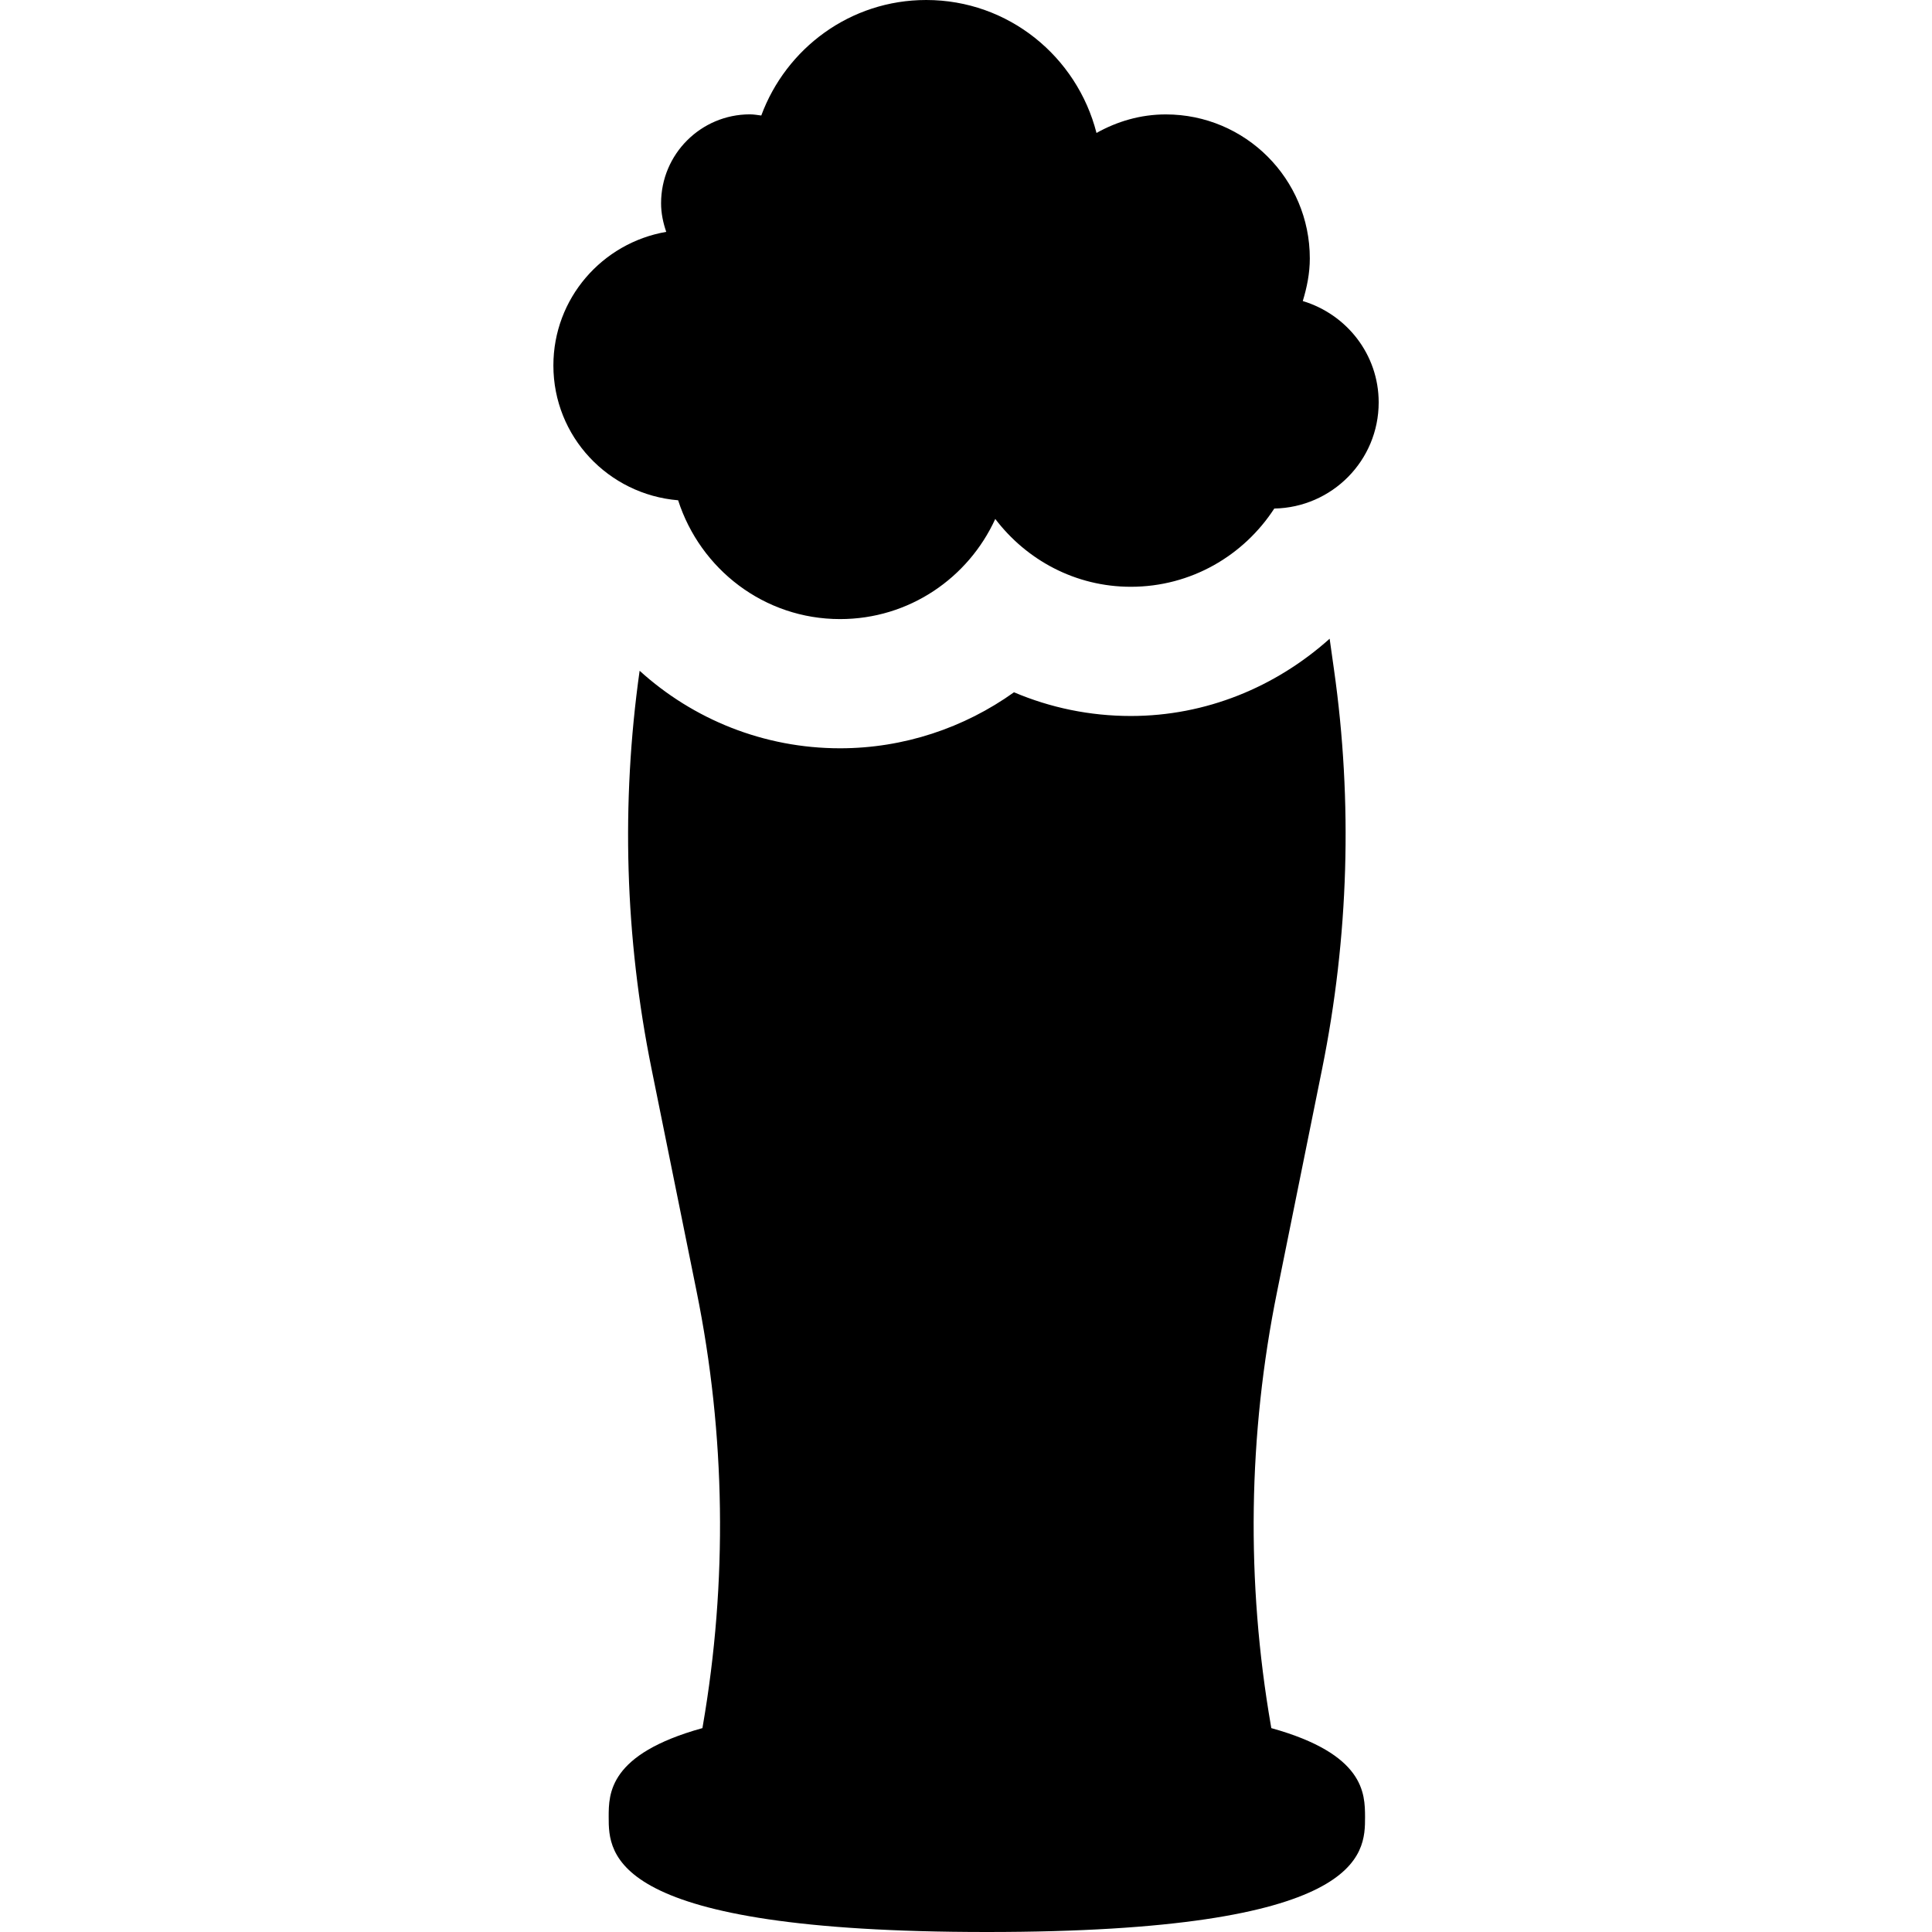 <?xml version="1.0" encoding="iso-8859-1"?>
<!-- Generator: Adobe Illustrator 16.0.0, SVG Export Plug-In . SVG Version: 6.00 Build 0)  -->
<!DOCTYPE svg PUBLIC "-//W3C//DTD SVG 1.1//EN" "http://www.w3.org/Graphics/SVG/1.1/DTD/svg11.dtd">
<svg version="1.1" id="Capa_1" xmlns="http://www.w3.org/2000/svg" xmlns:xlink="http://www.w3.org/1999/xlink" x="0px" y="0px"
	 width="29.906px" height="29.906px" viewBox="0 0 29.906 29.906" style="enable-background:new 0 0 29.906 29.906;"
	 xml:space="preserve">
<g>
	<g>
		<g id="Icons_17_">
			<g>
				<path d="M19.679,26.75l-0.006-0.035c-0.386-2.229-0.354-4.508,0.096-6.724l0.697-3.448c0.411-2.035,0.475-4.125,0.183-6.18
					l-0.067-0.476c-0.84,0.752-1.92,1.196-3.077,1.196c-0.634,0-1.244-0.127-1.809-0.367c-0.772,0.552-1.71,0.867-2.692,0.867
					c-1.179,0-2.272-0.446-3.103-1.2c-0.289,2.049-0.227,4.131,0.184,6.16l0.698,3.448c0.449,2.216,0.481,4.495,0.096,6.724
					l-0.006,0.035c-1.449,0.402-1.451,1.012-1.451,1.375c0,0.578,0,1.781,5.854,1.781c5.854,0,5.854-1.203,5.854-1.781
					C21.128,27.762,21.126,27.152,19.679,26.75z"/>
				<path d="M13.004,9.583c1.069,0,1.985-0.637,2.402-1.55c0.482,0.634,1.239,1.05,2.098,1.05c0.934,0,1.748-0.484,2.221-1.211
					c0.895-0.017,1.616-0.744,1.616-1.643c0-0.744-0.498-1.365-1.175-1.569C20.23,4.45,20.275,4.231,20.275,4
					c0-1.231-0.998-2.229-2.229-2.229c-0.393,0-0.755,0.109-1.073,0.287C16.671,0.877,15.611,0,14.337,0
					c-1.175,0-2.168,0.747-2.553,1.788c-0.059-0.007-0.116-0.018-0.177-0.018c-0.758,0.001-1.374,0.616-1.374,1.376
					c0,0.156,0.032,0.304,0.08,0.443C9.322,3.76,8.566,4.618,8.566,5.657c0,1.103,0.851,1.997,1.931,2.087
					C10.839,8.808,11.826,9.583,13.004,9.583z"/>
			</g>
		</g>
	</g>
</g>
<g>
</g>
<g>
</g>
<g>
</g>
<g>
</g>
<g>
</g>
<g>
</g>
<g>
</g>
<g>
</g>
<g>
</g>
<g>
</g>
<g>
</g>
<g>
</g>
<g>
</g>
<g>
</g>
<g>
</g>
</svg>
